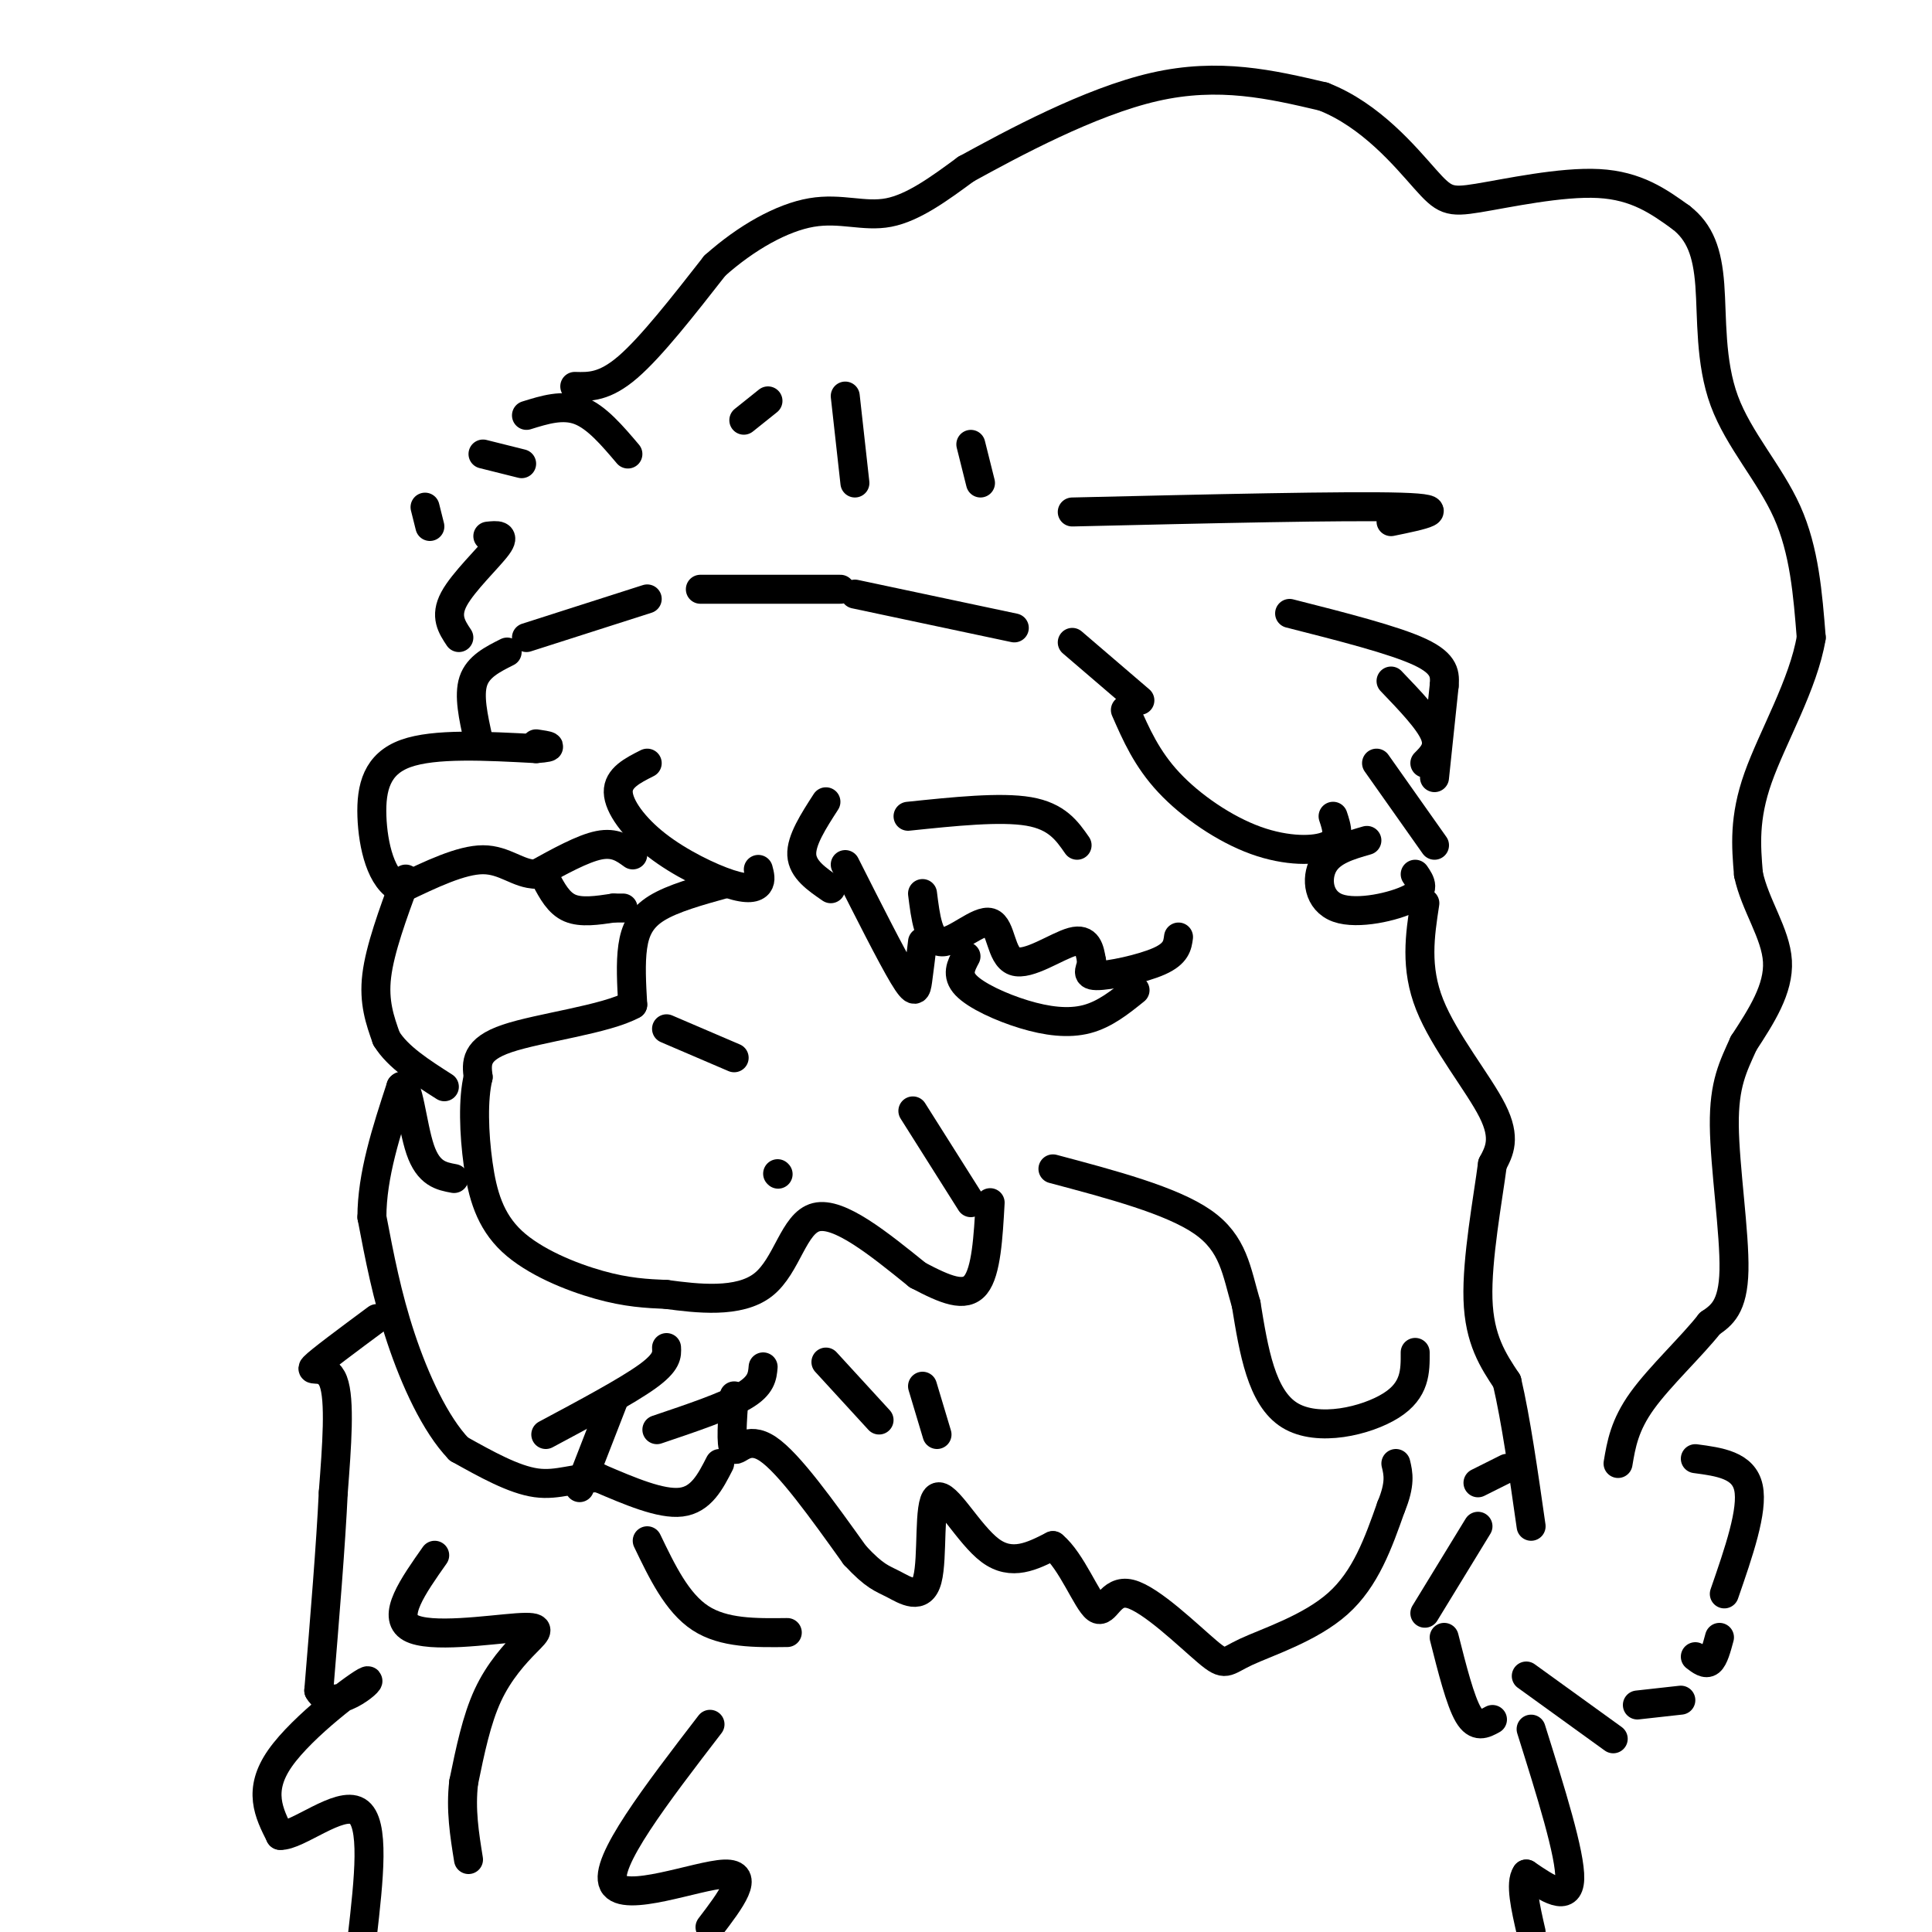 <svg viewBox='0 0 400 400' version='1.1' xmlns='http://www.w3.org/2000/svg' xmlns:xlink='http://www.w3.org/1999/xlink'><g fill='none' stroke='#000000' stroke-width='6' stroke-linecap='round' stroke-linejoin='round'><path d='M130,94c-3.250,-3.833 -6.500,-7.667 -10,-9c-3.500,-1.333 -7.250,-0.167 -11,1'/><path d='M100,94c0.000,0.000 8.000,2.000 8,2'/><path d='M88,105c0.000,0.000 1.000,4.000 1,4'/><path d='M101,111c1.867,-0.200 3.733,-0.400 2,2c-1.733,2.400 -7.067,7.400 -9,11c-1.933,3.600 -0.467,5.800 1,8'/><path d='M109,132c0.000,0.000 25.000,-8.000 25,-8'/><path d='M145,122c0.000,0.000 29.000,0.000 29,0'/><path d='M177,123c0.000,0.000 33.000,7.000 33,7'/><path d='M222,133c0.000,0.000 14.000,12.000 14,12'/><path d='M233,147c2.208,5.048 4.417,10.095 9,15c4.583,4.905 11.542,9.667 18,12c6.458,2.333 12.417,2.238 15,1c2.583,-1.238 1.792,-3.619 1,-6'/><path d='M154,87c0.000,0.000 5.000,-4.000 5,-4'/><path d='M175,82c0.000,0.000 2.000,18.000 2,18'/><path d='M201,92c0.000,0.000 2.000,8.000 2,8'/><path d='M222,106c28.500,-0.667 57.000,-1.333 68,-1c11.000,0.333 4.500,1.667 -2,3'/><path d='M267,127c10.833,2.750 21.667,5.500 27,8c5.333,2.500 5.167,4.750 5,7'/><path d='M288,141c3.917,4.083 7.833,8.167 9,11c1.167,2.833 -0.417,4.417 -2,6'/><path d='M285,158c0.000,0.000 12.000,17.000 12,17'/><path d='M283,174c-3.702,1.065 -7.405,2.131 -9,5c-1.595,2.869 -1.083,7.542 3,9c4.083,1.458 11.738,-0.298 15,-2c3.262,-1.702 2.131,-3.351 1,-5'/><path d='M119,80c3.083,0.083 6.167,0.167 11,-4c4.833,-4.167 11.417,-12.583 18,-21'/><path d='M148,55c6.548,-5.845 13.917,-9.958 20,-11c6.083,-1.042 10.881,0.988 16,0c5.119,-0.988 10.560,-4.994 16,-9'/><path d='M200,35c9.600,-5.267 25.600,-13.933 39,-17c13.400,-3.067 24.200,-0.533 35,2'/><path d='M274,20c9.848,3.847 16.970,12.464 21,17c4.030,4.536 4.970,4.990 11,4c6.030,-0.990 17.152,-3.426 25,-3c7.848,0.426 12.424,3.713 17,7'/><path d='M348,45c3.998,3.083 5.494,7.290 6,14c0.506,6.710 0.021,15.922 3,24c2.979,8.078 9.423,15.022 13,23c3.577,7.978 4.289,16.989 5,26'/><path d='M375,132c-1.578,9.600 -8.022,20.600 -11,29c-2.978,8.400 -2.489,14.200 -2,20'/><path d='M362,181c1.333,6.356 5.667,12.244 6,18c0.333,5.756 -3.333,11.378 -7,17'/><path d='M361,216c-2.167,4.821 -4.083,8.375 -4,17c0.083,8.625 2.167,22.321 2,30c-0.167,7.679 -2.583,9.339 -5,11'/><path d='M354,274c-3.667,4.689 -10.333,10.911 -14,16c-3.667,5.089 -4.333,9.044 -5,13'/><path d='M312,304c0.000,0.000 -6.000,3.000 -6,3'/><path d='M306,316c0.000,0.000 -11.000,18.000 -11,18'/><path d='M299,339c1.667,6.583 3.333,13.167 5,16c1.667,2.833 3.333,1.917 5,1'/><path d='M316,347c0.000,0.000 18.000,13.000 18,13'/><path d='M339,353c0.000,0.000 9.000,-1.000 9,-1'/><path d='M351,343c1.083,0.833 2.167,1.667 3,1c0.833,-0.667 1.417,-2.833 2,-5'/><path d='M357,330c3.000,-8.667 6.000,-17.333 5,-22c-1.000,-4.667 -6.000,-5.333 -11,-6'/><path d='M299,142c0.000,0.000 -2.000,19.000 -2,19'/><path d='M295,187c-1.022,6.667 -2.044,13.333 1,21c3.044,7.667 10.156,16.333 13,22c2.844,5.667 1.422,8.333 0,11'/><path d='M309,241c-0.933,7.178 -3.267,19.622 -3,28c0.267,8.378 3.133,12.689 6,17'/><path d='M312,286c1.833,7.833 3.417,18.917 5,30'/><path d='M171,166c-2.583,4.000 -5.167,8.000 -5,11c0.167,3.000 3.083,5.000 6,7'/><path d='M175,179c4.756,9.422 9.511,18.844 12,23c2.489,4.156 2.711,3.044 3,1c0.289,-2.044 0.644,-5.022 1,-8'/><path d='M191,185c0.620,4.960 1.241,9.920 4,10c2.759,0.080 7.657,-4.721 10,-4c2.343,0.721 2.131,6.963 5,8c2.869,1.037 8.820,-3.132 12,-4c3.180,-0.868 3.590,1.566 4,4'/><path d='M226,199c0.119,1.417 -1.583,2.958 1,3c2.583,0.042 9.452,-1.417 13,-3c3.548,-1.583 3.774,-3.292 4,-5'/><path d='M188,169c9.583,-1.000 19.167,-2.000 25,-1c5.833,1.000 7.917,4.000 10,7'/><path d='M157,180c0.298,1.104 0.596,2.207 0,3c-0.596,0.793 -2.088,1.274 -6,0c-3.912,-1.274 -10.246,-4.305 -15,-8c-4.754,-3.695 -7.930,-8.056 -8,-11c-0.070,-2.944 2.965,-4.472 6,-6'/><path d='M131,177c-1.833,-1.333 -3.667,-2.667 -7,-2c-3.333,0.667 -8.167,3.333 -13,6'/><path d='M111,181c-3.711,0.000 -6.489,-3.000 -11,-3c-4.511,-0.000 -10.756,3.000 -17,6'/><path d='M83,184c-4.083,-1.702 -5.792,-8.958 -6,-15c-0.208,-6.042 1.083,-10.869 7,-13c5.917,-2.131 16.458,-1.565 27,-1'/><path d='M111,155c4.500,-0.333 2.250,-0.667 0,-1'/><path d='M99,153c-1.000,-4.500 -2.000,-9.000 -1,-12c1.000,-3.000 4.000,-4.500 7,-6'/><path d='M150,183c-5.356,1.489 -10.711,2.978 -14,5c-3.289,2.022 -4.511,4.578 -5,8c-0.489,3.422 -0.244,7.711 0,12'/><path d='M131,208c-5.511,3.067 -19.289,4.733 -26,7c-6.711,2.267 -6.356,5.133 -6,8'/><path d='M99,223c-1.110,4.482 -0.885,11.686 0,18c0.885,6.314 2.431,11.738 7,16c4.569,4.262 12.163,7.360 18,9c5.837,1.640 9.919,1.820 14,2'/><path d='M138,268c6.286,0.833 15.000,1.917 20,-2c5.000,-3.917 6.286,-12.833 11,-14c4.714,-1.167 12.857,5.417 21,12'/><path d='M190,264c5.800,3.067 9.800,4.733 12,2c2.200,-2.733 2.600,-9.867 3,-17'/><path d='M152,289c-0.378,5.133 -0.756,10.267 0,11c0.756,0.733 2.644,-2.933 7,0c4.356,2.933 11.178,12.467 18,22'/><path d='M177,322c4.168,4.499 5.589,4.747 8,6c2.411,1.253 5.811,3.511 7,-1c1.189,-4.511 0.166,-15.791 2,-17c1.834,-1.209 6.524,7.655 11,11c4.476,3.345 8.738,1.173 13,-1'/><path d='M218,320c3.869,3.160 7.043,11.560 9,13c1.957,1.440 2.698,-4.081 7,-3c4.302,1.081 12.163,8.764 16,12c3.837,3.236 3.648,2.025 8,0c4.352,-2.025 13.243,-4.864 19,-10c5.757,-5.136 8.378,-12.568 11,-20'/><path d='M288,312c2.000,-4.833 1.500,-6.917 1,-9'/><path d='M293,280c0.022,3.911 0.044,7.822 -5,11c-5.044,3.178 -15.156,5.622 -21,2c-5.844,-3.622 -7.422,-13.311 -9,-23'/><path d='M258,270c-2.022,-6.867 -2.578,-12.533 -9,-17c-6.422,-4.467 -18.711,-7.733 -31,-11'/><path d='M149,303c-1.917,3.750 -3.833,7.500 -8,8c-4.167,0.500 -10.583,-2.250 -17,-5'/><path d='M124,306c-4.822,-0.244 -8.378,1.644 -13,1c-4.622,-0.644 -10.311,-3.822 -16,-7'/><path d='M95,300c-4.889,-5.089 -9.111,-14.311 -12,-23c-2.889,-8.689 -4.444,-16.844 -6,-25'/><path d='M77,252c0.000,-8.667 3.000,-17.833 6,-27'/><path d='M83,225c1.511,-1.578 2.289,7.978 4,13c1.711,5.022 4.356,5.511 7,6'/><path d='M113,182c1.333,2.500 2.667,5.000 5,6c2.333,1.000 5.667,0.500 9,0'/><path d='M127,188c1.833,0.000 1.917,0.000 2,0'/><path d='M84,182c-2.667,7.250 -5.333,14.500 -6,20c-0.667,5.500 0.667,9.250 2,13'/><path d='M80,215c2.333,3.833 7.167,6.917 12,10'/><path d='M134,319c3.083,6.417 6.167,12.833 11,16c4.833,3.167 11.417,3.083 18,3'/><path d='M78,273c-5.933,4.400 -11.867,8.800 -13,10c-1.133,1.200 2.533,-0.800 4,3c1.467,3.800 0.733,13.400 0,23'/><path d='M69,309c-0.500,10.667 -1.750,25.833 -3,41'/><path d='M66,350c2.869,5.131 11.542,-2.542 10,-2c-1.542,0.542 -13.298,9.298 -18,16c-4.702,6.702 -2.351,11.351 0,16'/><path d='M58,380c3.511,0.222 12.289,-7.222 16,-5c3.711,2.222 2.356,14.111 1,26'/><path d='M317,358c4.083,13.000 8.167,26.000 8,31c-0.167,5.000 -4.583,2.000 -9,-1'/><path d='M316,388c-1.333,1.833 -0.167,6.917 1,12'/><path d='M90,322c-4.488,6.372 -8.976,12.743 -5,15c3.976,2.257 16.416,0.399 22,0c5.584,-0.399 4.311,0.662 2,3c-2.311,2.338 -5.660,5.954 -8,11c-2.340,5.046 -3.670,11.523 -5,18'/><path d='M96,369c-0.667,5.667 0.167,10.833 1,16'/><path d='M147,357c-11.067,14.400 -22.133,28.800 -20,33c2.133,4.200 17.467,-1.800 23,-2c5.533,-0.200 1.267,5.400 -3,11'/><path d='M200,198c-1.030,1.923 -2.060,3.845 0,6c2.060,2.155 7.208,4.542 12,6c4.792,1.458 9.226,1.988 13,1c3.774,-0.988 6.887,-3.494 10,-6'/><path d='M189,230c0.000,0.000 12.000,19.000 12,19'/><path d='M138,213c0.000,0.000 14.000,6.000 14,6'/><path d='M161,243c0.000,0.000 0.100,0.100 0.1,0.1'/><path d='M171,282c0.000,0.000 11.000,12.000 11,12'/><path d='M191,287c0.000,0.000 3.000,10.000 3,10'/><path d='M120,308c0.000,0.000 7.000,-18.000 7,-18'/><path d='M113,297c8.417,-4.500 16.833,-9.000 21,-12c4.167,-3.000 4.083,-4.500 4,-6'/><path d='M136,296c7.167,-2.417 14.333,-4.833 18,-7c3.667,-2.167 3.833,-4.083 4,-6'/></g>
</svg>